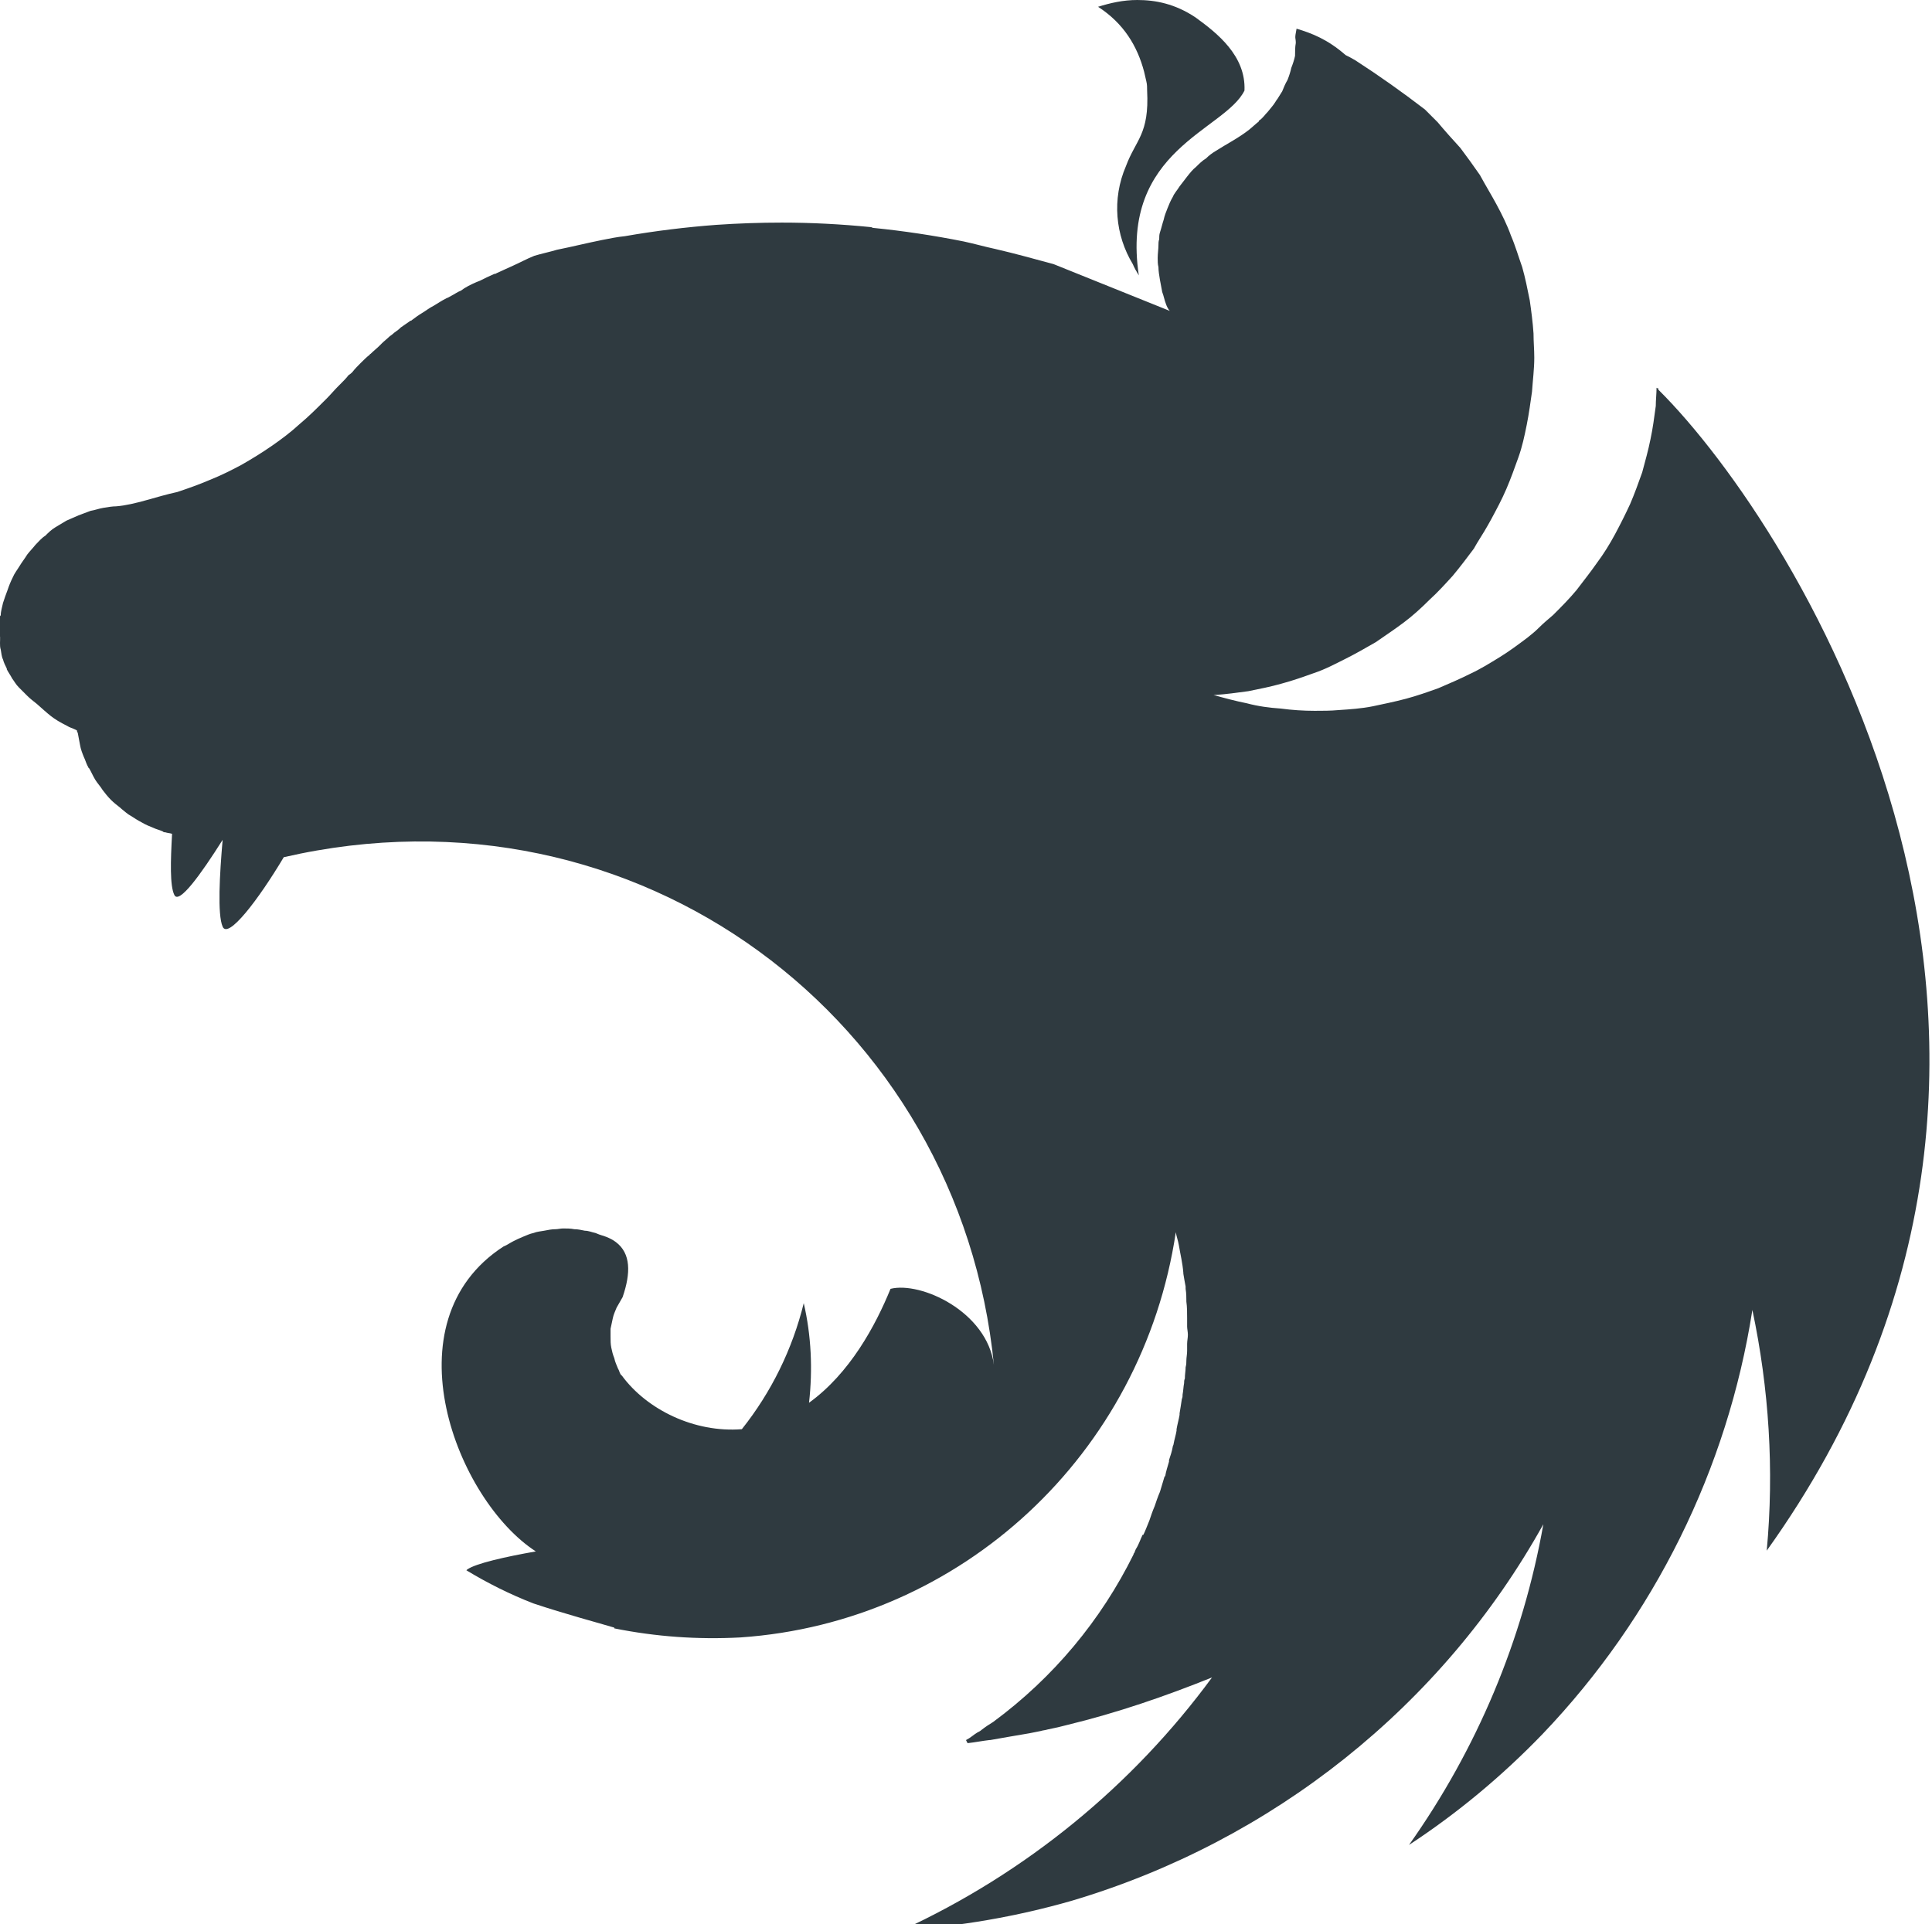 <?xml version="1.0" encoding="UTF-8"?>
<!-- Generator: Adobe Illustrator 26.4.0, SVG Export Plug-In . SVG Version: 6.00 Build 0)  -->
<svg xmlns="http://www.w3.org/2000/svg" xmlns:xlink="http://www.w3.org/1999/xlink" version="1.1" id="Layer_1" x="0px" y="0px" viewBox="0 0 256 255" style="enable-background:new 0 0 256 255;" xml:space="preserve">
<style type="text/css">
	.st0{fill:#2F3A40;}
</style>
<g>
	<path class="st0" d="M150.7,0c-1.9,0-3.6,0.4-5.2,0.9c3.4,2.2,5.2,5.2,6.1,8.6c0.1,0.5,0.2,0.8,0.3,1.3c0.1,0.4,0.1,0.8,0.1,1.2   c0.3,5.8-1.5,6.5-2.8,10c-1.9,4.4-1.4,9.2,0.9,13c0.2,0.5,0.5,1,0.8,1.5c-2.5-16.7,11.4-19.2,14-24.5c0.2-4.6-3.6-7.6-6.5-9.7   C155.7,0.5,153.1,0,150.7,0z M171.8,3.8c-0.3,1.5-0.1,1.1-0.1,1.9c-0.1,0.5-0.1,1.2-0.1,1.7c-0.1,0.5-0.3,1.1-0.5,1.6   c-0.1,0.5-0.3,1.1-0.5,1.6c-0.3,0.5-0.5,1-0.7,1.5c-0.2,0.3-0.3,0.5-0.5,0.8c-0.1,0.2-0.3,0.4-0.4,0.6c-0.3,0.5-0.7,0.9-1,1.3   c-0.4,0.4-0.7,0.9-1.2,1.2c0,0.1,0,0.1,0,0.1c-0.4,0.3-0.8,0.7-1.3,1.1c-1.4,1.1-3,1.9-4.4,2.8c-0.5,0.3-0.9,0.6-1.3,1   c-0.5,0.3-0.9,0.7-1.3,1.1c-0.5,0.4-0.8,0.8-1.2,1.3c-0.3,0.4-0.7,0.9-1,1.3c-0.3,0.5-0.7,0.9-0.9,1.4c-0.3,0.5-0.5,1-0.7,1.5   c-0.2,0.5-0.4,1-0.5,1.5c-0.2,0.6-0.3,1.1-0.5,1.7c-0.1,0.3-0.1,0.6-0.1,0.9c-0.1,0.3-0.1,0.5-0.1,0.8c0,0.5-0.1,1.1-0.1,1.7   c0,0.4,0,0.8,0.1,1.2c0,0.5,0.1,1.1,0.2,1.7c0.1,0.5,0.2,1.1,0.3,1.6c0.2,0.5,0.3,1.1,0.5,1.6c0.1,0.3,0.3,0.7,0.5,0.9L139.6,35   c-2.6-0.7-5.1-1.4-7.7-2c-1.4-0.3-2.8-0.7-4.2-1c-4-0.8-8-1.4-12-1.8c-0.1,0-0.2-0.1-0.3-0.1c-4-0.4-7.9-0.6-11.8-0.6   c-2.9,0-5.8,0.1-8.7,0.3c-4,0.3-8.1,0.8-12.1,1.5c-1,0.1-2,0.3-3,0.5c-2,0.4-4,0.9-6,1.3c-1,0.3-2,0.5-3,0.8   c-1,0.4-1.9,0.9-2.8,1.3c-0.7,0.3-1.5,0.7-2.2,1c-0.1,0.1-0.3,0.1-0.3,0.1c-0.7,0.3-1.3,0.6-1.9,0.9c-0.2,0.1-0.3,0.1-0.5,0.2   c-0.7,0.3-1.5,0.7-2,1.1c-0.5,0.2-0.9,0.5-1.3,0.7c-0.2,0.1-0.5,0.3-0.6,0.3c-0.6,0.3-1.2,0.7-1.7,1c-0.6,0.3-1.1,0.7-1.6,1   c-0.5,0.3-0.9,0.6-1.3,0.9c-0.1,0.1-0.1,0.1-0.2,0.1c-0.4,0.3-0.9,0.6-1.3,0.9c0,0-0.1,0.1-0.1,0.1c-0.3,0.3-0.7,0.5-1,0.8   c-0.1,0.1-0.3,0.2-0.4,0.3c-0.3,0.3-0.7,0.6-1,0.9c-0.1,0.1-0.2,0.2-0.3,0.3c-0.4,0.4-0.8,0.7-1.2,1.1c-0.1,0-0.1,0.1-0.1,0.1   c-0.4,0.3-0.8,0.7-1.2,1.1c-0.1,0.1-0.1,0.1-0.1,0.1c-0.3,0.3-0.7,0.7-1,1.1c-0.1,0.1-0.3,0.3-0.5,0.4c-0.3,0.4-0.7,0.8-1.1,1.2   c-0.1,0.1-0.2,0.2-0.3,0.3c-0.5,0.5-1,1.1-1.5,1.6c-0.1,0.1-0.1,0.1-0.2,0.2c-1.1,1.1-2.2,2.2-3.4,3.2c-1.2,1.1-2.4,2-3.7,2.9   c-1.3,0.9-2.6,1.7-4,2.5c-1.3,0.7-2.7,1.4-4.2,2c-1.4,0.6-2.8,1.1-4.3,1.6c-2.8,0.6-5.6,1.7-8.1,1.9c-0.5,0-1.1,0.1-1.7,0.2   c-0.6,0.1-1.1,0.3-1.7,0.4c-0.5,0.2-1.1,0.4-1.6,0.6c-0.5,0.2-1.1,0.5-1.6,0.7c-0.5,0.3-1,0.6-1.5,0.9c-0.5,0.3-0.9,0.7-1.3,1.1   c-0.5,0.3-0.9,0.8-1.3,1.2c-0.4,0.5-0.8,0.9-1.1,1.3c-0.3,0.5-0.7,1-1,1.5c-0.3,0.5-0.7,1-0.9,1.5c-0.3,0.6-0.5,1.1-0.7,1.7   c-0.2,0.5-0.4,1.1-0.6,1.7c-0.1,0.5-0.3,1.1-0.3,1.6c0,0.1-0.1,0.1-0.1,0.2c-0.1,0.6-0.1,1.4-0.2,1.8C0.1,84.3,0,84.7,0,85.2   c0,0.3,0,0.6,0.1,0.9c0.1,0.5,0.1,0.9,0.3,1.3c0.1,0.4,0.3,0.8,0.5,1.2c0,0.1,0,0.1,0,0.1c0.2,0.4,0.5,0.8,0.7,1.2   c0.3,0.4,0.5,0.8,0.9,1.2c0.3,0.3,0.7,0.7,1.1,1.1c0.4,0.4,0.8,0.7,1.3,1.1c1.6,1.4,2,1.9,4,2.9c0.3,0.2,0.7,0.3,1.1,0.5   c0.1,0,0.1,0.1,0.2,0.1c0,0.1,0,0.2,0.1,0.3c0.1,0.5,0.2,1.1,0.3,1.6c0.1,0.6,0.3,1.1,0.5,1.6c0.2,0.4,0.3,0.8,0.5,1.2   c0.1,0.1,0.1,0.3,0.2,0.3c0.3,0.5,0.5,1,0.8,1.5c0.3,0.5,0.7,0.9,1,1.4c0.3,0.4,0.7,0.9,1.1,1.3c0.4,0.4,0.8,0.7,1.3,1.1   c0,0,0.1,0.1,0.1,0.1c0.4,0.3,0.8,0.7,1.2,0.9c0.5,0.3,0.9,0.6,1.5,0.9c0.5,0.3,1,0.5,1.5,0.7c0.4,0.2,0.9,0.3,1.3,0.5   c0.1,0.1,0.1,0.1,0.3,0.1c0.3,0.1,0.6,0.1,0.9,0.2c-0.2,3.6-0.3,6.9,0.3,8.1c0.6,1.3,3.5-2.7,6.4-7.3c-0.4,4.6-0.7,9.9,0,11.5   c0.7,1.7,4.7-3.5,8.1-9.2c46.9-10.8,89.6,21.6,94.1,67.3c-0.9-7.1-9.7-11.1-13.7-10.1c-2,4.9-5.4,11.2-10.8,15.1   c0.5-4.4,0.3-8.9-0.7-13.2c-1.5,6.1-4.3,11.8-8.2,16.7c-6.3,0.5-12.6-2.6-15.9-7.1c-0.3-0.2-0.3-0.6-0.5-0.9   c-0.2-0.5-0.4-0.9-0.5-1.4c-0.2-0.5-0.3-0.9-0.4-1.4c-0.1-0.5-0.1-0.9-0.1-1.5c0-0.3,0-0.7,0-1c0.1-0.5,0.2-0.9,0.3-1.4   c0.1-0.5,0.3-0.9,0.5-1.4c0.3-0.5,0.5-0.9,0.8-1.4c1.1-3.2,1.1-5.8-0.9-7.3c-0.4-0.3-0.8-0.5-1.3-0.7c-0.3-0.1-0.6-0.2-0.9-0.3   c-0.2-0.1-0.3-0.1-0.5-0.2c-0.5-0.1-0.9-0.3-1.4-0.3c-0.5-0.1-0.9-0.2-1.4-0.2c-0.5-0.1-1-0.1-1.5-0.1c-0.3,0-0.7,0.1-1,0.1   c-0.5,0-1,0.1-1.5,0.2c-0.5,0.1-0.9,0.1-1.4,0.3c-0.5,0.1-0.9,0.3-1.4,0.5c-0.5,0.2-0.9,0.4-1.3,0.6c-0.4,0.2-0.8,0.5-1.3,0.7   c-15.4,10-6.2,33.6,4.3,40.4c-4,0.7-8,1.6-9.1,2.4c-0.1,0.1-0.1,0.1-0.1,0.1c2.8,1.7,5.8,3.2,8.9,4.4c4.2,1.4,8.7,2.6,10.7,3.2v0.1   c5.5,1.1,11,1.5,16.7,1.2c29.3-2,53.3-24.3,57.7-53.7c0.1,0.6,0.3,1.1,0.4,1.7c0.2,1.2,0.5,2.4,0.6,3.7c0,0,0,0,0,0.1   c0.1,0.6,0.2,1.2,0.3,1.7c0,0.1,0,0.2,0,0.3c0.1,0.6,0.1,1.2,0.1,1.7c0.1,0.7,0.1,1.5,0.1,2.2c0,0.3,0,0.7,0,1.1   c0,0.3,0.1,0.7,0.1,1.1c0,0.4-0.1,0.8-0.1,1.2c0,0.3,0,0.7,0,0.9c0,0.5-0.1,0.9-0.1,1.3c0,0.3,0,0.5-0.1,0.9c0,0.5-0.1,0.9-0.1,1.5   c-0.1,0.2-0.1,0.4-0.1,0.6c-0.1,0.5-0.1,1-0.2,1.5c0,0.2,0,0.4-0.1,0.6c-0.1,0.7-0.2,1.3-0.3,1.9v0.1v0.1c-0.1,0.6-0.3,1.3-0.4,1.9   c0,0.1,0,0.1,0,0.2c-0.1,0.6-0.3,1.2-0.4,1.8c0,0.1-0.1,0.2-0.1,0.3c-0.1,0.6-0.3,1.2-0.5,1.8c0,0.1,0,0.1,0,0.2   c-0.2,0.7-0.4,1.3-0.5,1.9c-0.1,0.1-0.1,0.1-0.1,0.1c-0.2,0.7-0.4,1.3-0.6,2c-0.3,0.7-0.5,1.3-0.7,1.9c-0.3,0.7-0.5,1.3-0.7,1.9   c-0.3,0.7-0.5,1.3-0.8,1.9h-0.1c-0.3,0.6-0.5,1.3-0.9,1.9l0,0l0,0c-0.1,0.2-0.1,0.3-0.2,0.5c-0.1,0.1-0.1,0.1-0.1,0.2   c-4.3,8.7-10.6,16.3-18.6,22.2c-0.5,0.3-1.1,0.7-1.6,1.1l0,0c-0.1,0.1-0.3,0.2-0.5,0.3c-0.5,0.3-0.9,0.7-1.5,1l0.2,0.4h0.1   c0.9-0.1,1.9-0.3,2.8-0.4h0.1c1.7-0.3,3.4-0.6,5.2-0.9c0.5-0.1,1-0.2,1.5-0.3c0.3-0.1,0.6-0.1,0.9-0.2c0.5-0.1,0.9-0.2,1.4-0.3   c0.4-0.1,0.8-0.2,1.2-0.3c6.6-1.6,13-3.8,19.2-6.3c-10.5,14.3-24.6,25.9-41.1,33.5c7.6-0.5,15.2-1.8,22.5-3.9   c26.6-7.9,49.1-25.8,62.5-49.9c-2.7,15.3-8.8,29.8-17.8,42.5c6.4-4.2,12.3-9.1,17.7-14.7c14.8-15.5,24.5-35.1,27.8-56.2   c2.2,10.4,2.9,21.2,1.9,31.9c47.7-66.6,4-135.6-14.3-153.8c-0.1-0.1-0.1-0.2-0.1-0.3c-0.1,0.1-0.1,0.1-0.1,0.1c0-0.1,0-0.1-0.1-0.1   c0,0.8-0.1,1.6-0.1,2.4c-0.2,1.5-0.4,3-0.7,4.4c-0.3,1.5-0.7,2.9-1.1,4.4c-0.5,1.4-1,2.8-1.6,4.2c-0.6,1.3-1.3,2.7-2,4   c-0.7,1.3-1.5,2.6-2.4,3.8c-0.9,1.3-1.8,2.4-2.7,3.6c-1,1.2-2,2.2-3.1,3.3c-0.7,0.6-1.3,1.1-1.9,1.7c-0.5,0.5-1,0.9-1.5,1.3   c-1.2,0.9-2.4,1.8-3.7,2.6c-1.3,0.8-2.6,1.6-3.9,2.2c-1.4,0.7-2.8,1.3-4.2,1.9c-1.4,0.5-2.8,1-4.3,1.4c-1.5,0.4-3,0.7-4.4,1   c-1.5,0.3-3,0.4-4.5,0.5c-1.1,0.1-2.1,0.1-3.2,0.1c-1.5,0-3-0.1-4.5-0.3c-1.5-0.1-3-0.3-4.5-0.7c-1.5-0.3-3-0.7-4.4-1.1H161   c1.5-0.1,2.9-0.3,4.4-0.5c1.5-0.3,3-0.6,4.4-1c1.5-0.4,2.9-0.9,4.3-1.4c1.5-0.5,2.8-1.2,4.2-1.9c1.4-0.7,2.6-1.4,4-2.2   c1.3-0.9,2.5-1.7,3.7-2.6c1.2-0.9,2.3-1.9,3.4-3c1.1-1,2.1-2.1,3.1-3.2c1-1.2,1.9-2.4,2.8-3.6c0.1-0.2,0.3-0.5,0.4-0.7   c0.7-1.1,1.3-2.1,1.9-3.2c0.7-1.3,1.4-2.6,2-4c0.6-1.4,1.1-2.8,1.6-4.2c0.5-1.4,0.8-2.8,1.1-4.3c0.3-1.5,0.5-3,0.7-4.4   c0.1-1.5,0.3-3,0.3-4.5c0-1.1-0.1-2.1-0.1-3.2c-0.1-1.5-0.3-3-0.5-4.4c-0.3-1.5-0.6-3-1-4.4c-0.5-1.4-0.9-2.8-1.5-4.2   c-0.5-1.4-1.2-2.8-1.9-4.1c-0.7-1.3-1.5-2.6-2.2-3.9c-0.9-1.3-1.7-2.4-2.6-3.6c-1-1.1-2-2.2-3-3.4c-0.5-0.5-1.1-1.1-1.7-1.7   c-3-2.3-6.1-4.5-9.2-6.5c-0.5-0.3-0.9-0.5-1.3-0.7C175.9,5.2,173.8,4.4,171.8,3.8L171.8,3.8z"></path>
</g>
</svg>
